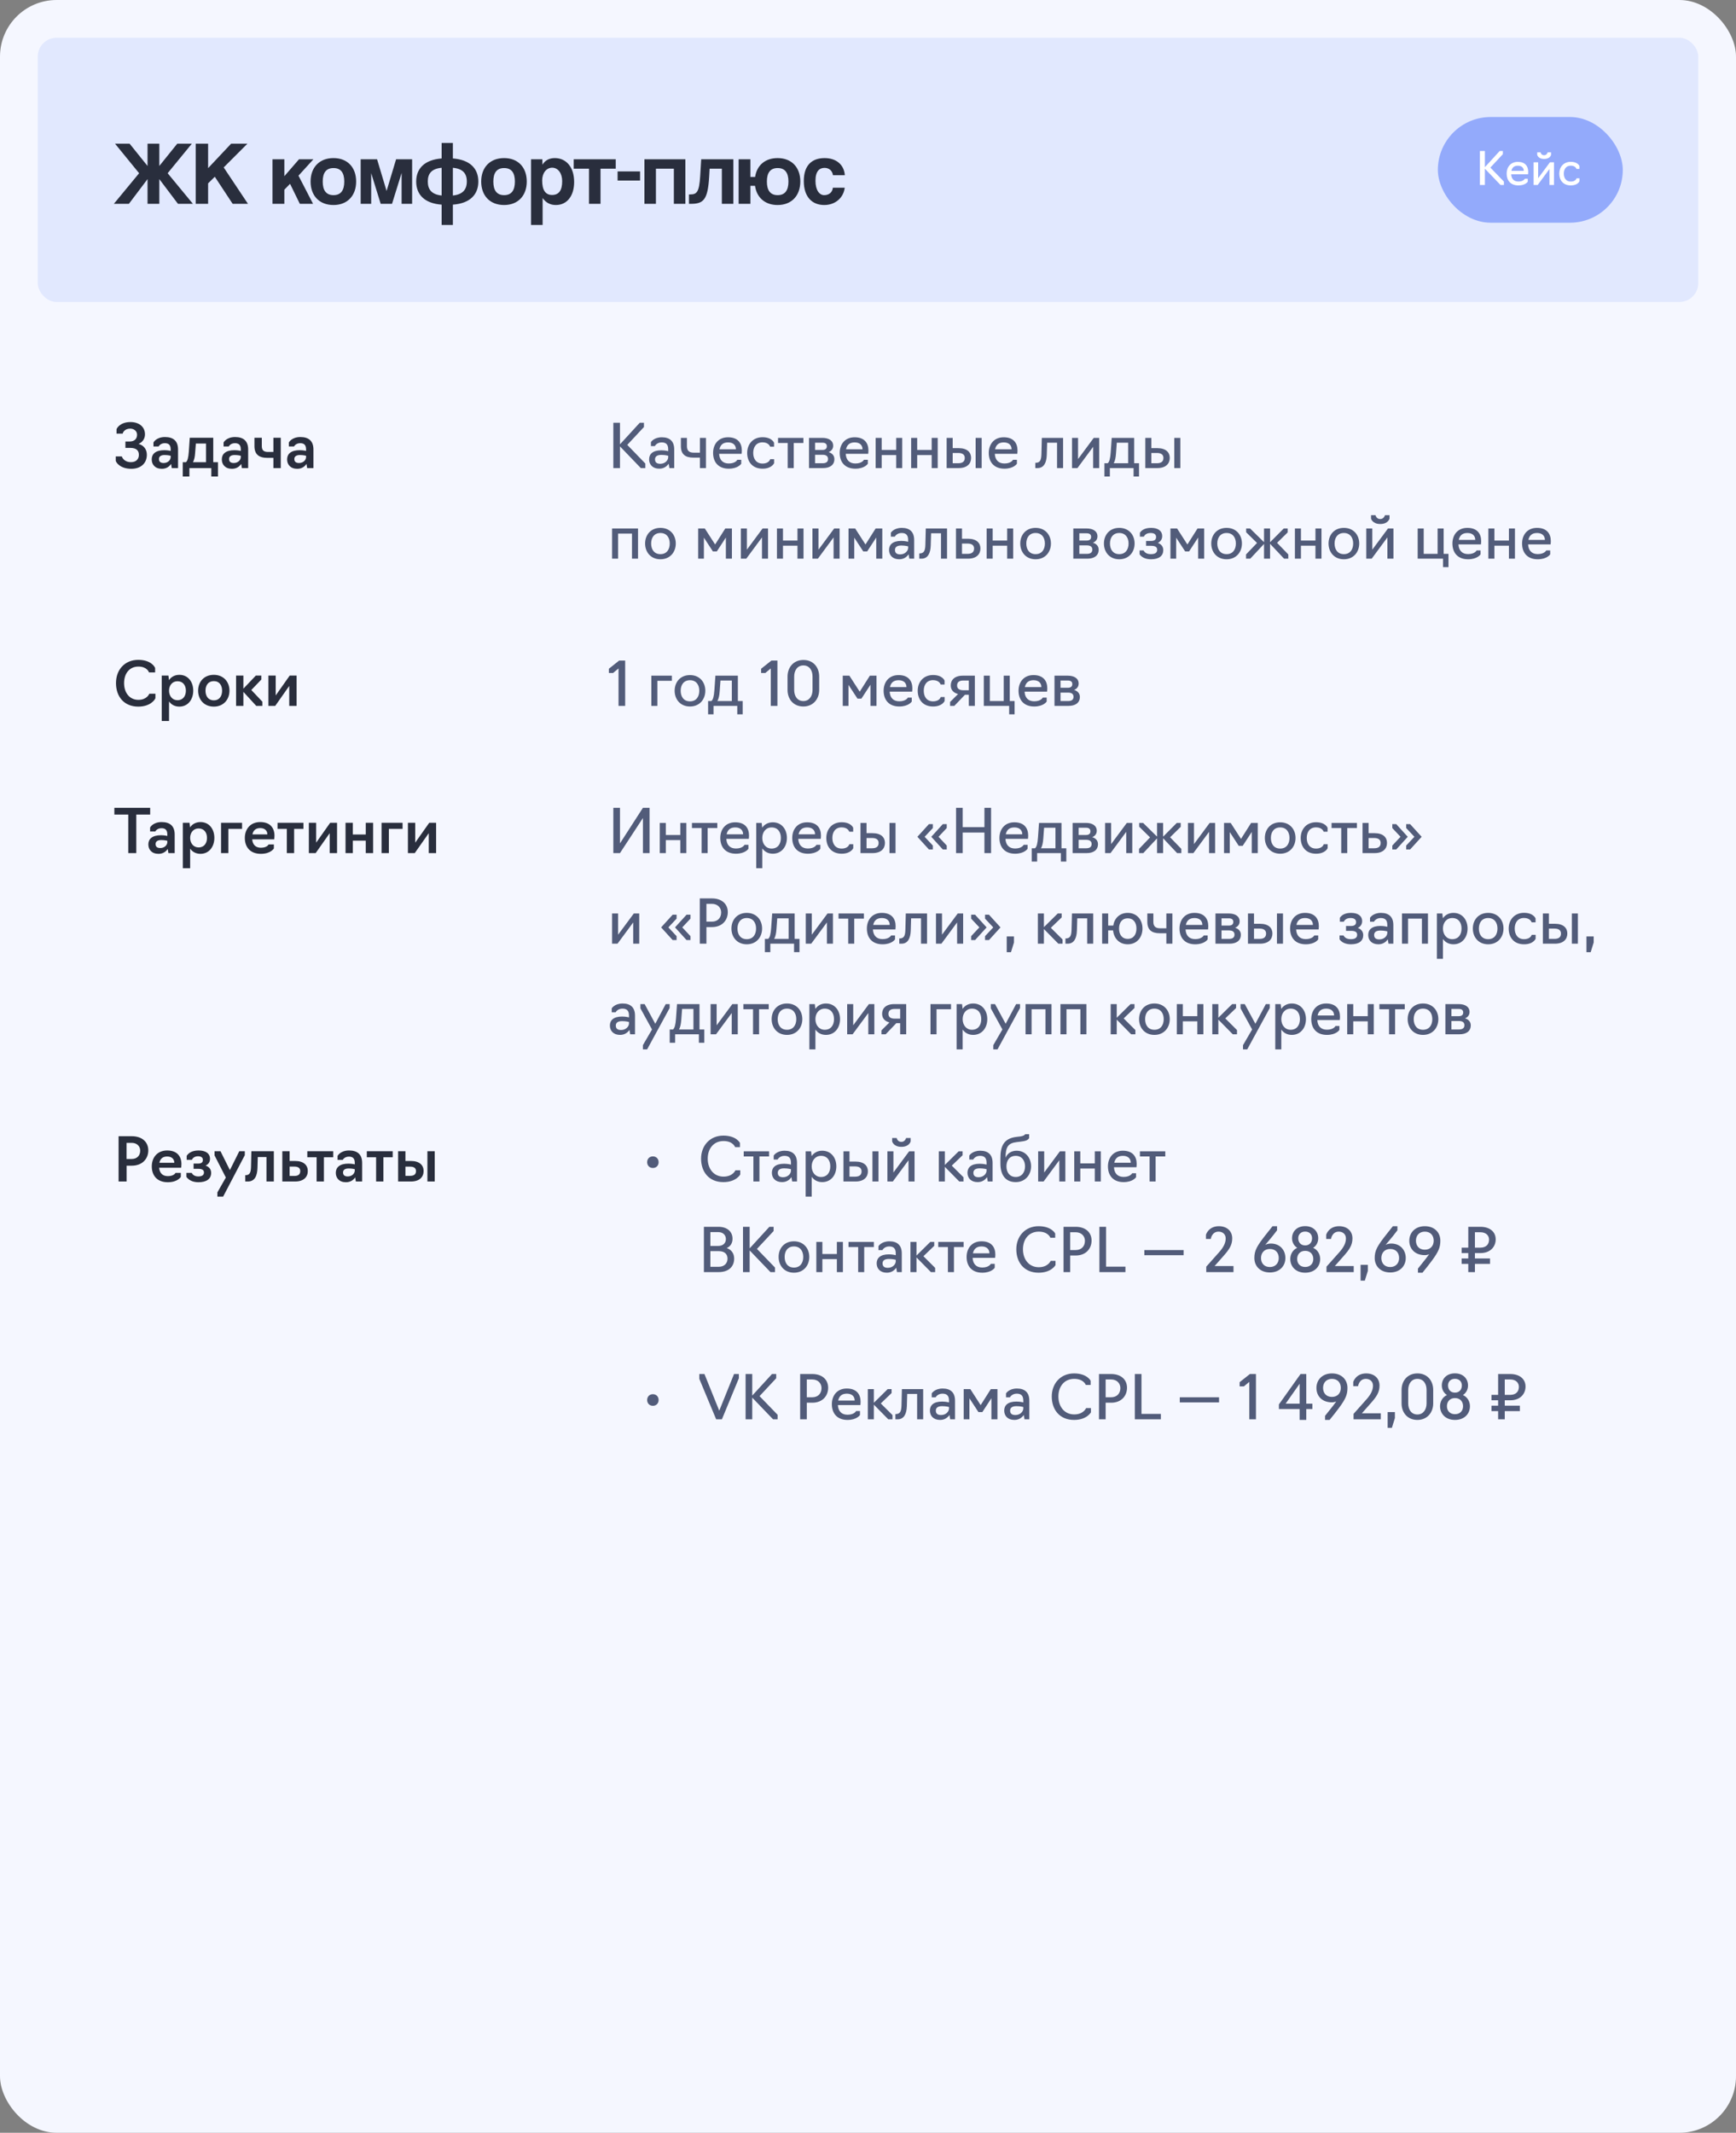<?xml version="1.0" encoding="UTF-8"?> <svg xmlns="http://www.w3.org/2000/svg" width="460" height="565" viewBox="0 0 460 565" fill="none"><rect x="0" y="0" width="460" height="565" fill="#808080" stroke="none"/><rect width="460" height="565" rx="15" fill="#F5F7FF"></rect><rect x="10" y="10" width="440" height="70" rx="5" fill="#E1E8FE"></rect><path d="M51.12 54H47.16L42.216 47.448V54H39.096V47.448L34.152 54H30.168L36.864 45.888L30.48 38.064H34.344L39.096 43.968V38.064H42.216V43.968L46.968 38.064H50.832L44.424 45.888L51.12 54ZM65.705 54H61.649L56.921 46.824L55.145 48.576V54H51.857V38.064H55.145V44.544L61.241 38.064H65.561L59.273 44.352L65.705 54ZM82.954 54H79.45L76.858 48.696L75.346 50.256V54H72.202V42.192H75.346V46.68L79.234 42.192H83.05L79.09 46.536L82.954 54ZM88.37 51.696C90.266 51.696 91.225 50.496 91.225 48.096C91.225 45.696 90.266 44.52 88.37 44.52C86.474 44.52 85.513 45.696 85.513 48.096C85.513 50.496 86.474 51.696 88.37 51.696ZM88.37 54.312C84.553 54.312 82.297 51.768 82.297 48.096C82.297 44.352 84.626 41.88 88.37 41.88C92.066 41.88 94.37 44.328 94.37 48.096C94.37 51.84 92.041 54.312 88.37 54.312ZM109.203 54H106.419V45.816L103.875 54H100.875L98.355 45.864V54H95.571V42.192H99.915L102.435 50.592L104.955 42.192H109.203V54ZM120.002 59.592H117.026V54.216C112.442 53.88 110.282 51.504 110.282 48.096C110.282 44.664 112.466 42.336 117.026 41.976V37.872H120.002V41.976C124.562 42.336 126.746 44.664 126.746 48.096C126.746 51.528 124.562 53.88 120.002 54.216V59.592ZM113.354 48.072C113.354 50.232 114.41 51.528 117.026 51.792V44.448C114.434 44.688 113.354 45.912 113.354 48.072ZM123.698 48.072C123.698 45.912 122.594 44.688 120.002 44.448V51.792C122.594 51.528 123.698 50.232 123.698 48.072ZM133.58 51.696C135.476 51.696 136.436 50.496 136.436 48.096C136.436 45.696 135.476 44.52 133.58 44.52C131.684 44.52 130.724 45.696 130.724 48.096C130.724 50.496 131.684 51.696 133.58 51.696ZM133.58 54.312C129.764 54.312 127.508 51.768 127.508 48.096C127.508 44.352 129.836 41.88 133.58 41.88C137.276 41.88 139.58 44.328 139.58 48.096C139.58 51.84 137.252 54.312 133.58 54.312ZM146.278 51.648C148.102 51.648 148.966 50.424 148.966 48C148.966 45.888 147.862 44.424 146.302 44.424C144.814 44.424 143.662 45.816 143.662 47.808C143.662 50.376 144.55 51.648 146.278 51.648ZM143.782 59.592H140.71V42.192H143.71L143.734 43.632C144.478 42.432 145.582 41.88 147.022 41.88C149.998 41.88 152.134 44.232 152.134 48.216C152.134 51.792 150.334 54.312 147.286 54.312C145.822 54.312 144.67 53.712 143.782 52.464V59.592ZM159.124 54H156.076V44.688H152.02V42.192H163.156V44.688H159.124V54ZM169.6 47.832H163.648V45.408H169.6V47.832ZM173.807 54H170.759V42.192H181.607V54H178.559V44.688H173.807V54ZM194.321 54H191.273V44.688H188.033L187.913 46.8C187.553 52.968 186.401 54 183.041 54H182.561V51.504H182.873C184.601 51.504 185.273 50.976 185.537 46.632L185.801 42.192H194.321V54ZM198.839 54H195.719V42.192H198.839V46.872H200.087C200.543 43.824 202.727 41.88 206.039 41.88C209.759 41.88 212.063 44.328 212.063 48.072C212.063 51.84 209.759 54.312 206.039 54.312C202.679 54.312 200.495 52.296 200.063 49.224H198.839V54ZM206.063 51.696C207.959 51.696 208.919 50.496 208.919 48.096C208.919 45.696 207.959 44.52 206.063 44.52C204.167 44.52 203.207 45.696 203.207 48.096C203.207 50.496 204.167 51.696 206.063 51.696ZM220.69 49.728H223.834C223.498 52.464 221.266 54.312 218.41 54.312C215.194 54.312 212.986 52.176 212.986 47.952C212.986 43.728 215.194 41.88 218.506 41.88C221.578 41.88 223.666 43.632 223.858 46.416H220.714C220.546 45.192 219.658 44.472 218.482 44.472C217.162 44.472 216.082 45.312 216.082 47.88C216.082 50.448 217.162 51.696 218.386 51.696C219.61 51.696 220.57 51 220.69 49.728Z" fill="#292E3D"></path><rect x="381" y="31" width="49" height="28" rx="14" fill="#93AAFB"></rect><path d="M393.46 44.692V49H392.14V40H393.46V44.284L397.384 40H398.224V40.84L394.912 44.392L398.5 48.1V49H397.6L393.46 44.692ZM402.335 49.12C400.283 49.12 399.227 47.824 399.227 45.988C399.227 44.272 400.271 42.88 402.191 42.88C404.123 42.88 404.939 44.008 404.939 45.52C404.939 45.892 404.891 46.168 404.891 46.168H400.427C400.487 47.344 401.123 48.088 402.335 48.088C403.703 48.088 404.039 47.356 404.039 47.356H404.819V48.136C404.819 48.136 404.219 49.12 402.335 49.12ZM400.487 45.268H403.763C403.763 44.488 403.259 43.9 402.203 43.9C401.123 43.9 400.655 44.476 400.487 45.268ZM406.372 49V43H407.572V47.212L410.692 43H411.772V49H410.572V44.776L407.452 49H406.372ZM409.156 42.112C407.572 42.112 407.32 41.032 407.32 41.032V40.36H408.22C408.22 40.36 408.352 41.128 409.156 41.128C409.888 41.128 410.092 40.36 410.092 40.36H410.992V41.032C410.992 41.032 410.74 42.112 409.156 42.112ZM416.22 49.12C414.18 49.12 413.172 47.704 413.172 45.988C413.172 44.272 414.3 42.868 416.22 42.868C418.104 42.868 418.512 43.972 418.512 43.972V44.752H417.732C417.732 44.752 417.492 43.888 416.22 43.888C414.96 43.888 414.372 44.836 414.372 45.988C414.372 47.152 414.96 48.1 416.22 48.1C417.552 48.1 417.744 47.236 417.744 47.236H418.524V48.016C418.524 48.016 418.092 49.12 416.22 49.12Z" fill="white"></path><path d="M34.8 124.192C31.776 124.192 30.736 122.448 30.672 122.064V120.912H32.288C32.32 121.104 32.848 122.432 34.704 122.432C36.08 122.432 36.8 121.616 36.8 120.496C36.8 119.376 36.16 118.656 34.512 118.656H33.232V116.96H34.368C35.664 116.96 36.32 116.208 36.32 115.168C36.32 114.208 35.536 113.552 34.496 113.552C32.944 113.552 32.528 114.672 32.512 114.88H30.88V113.728C30.96 113.392 31.888 111.808 34.576 111.808C36.816 111.808 38.416 113.04 38.416 115.072C38.416 116.208 37.776 117.152 36.704 117.6C38.08 117.952 38.912 119.024 38.912 120.48C38.912 122.672 37.376 124.192 34.8 124.192ZM42.889 124.192C41.097 124.192 40.201 123.072 40.201 121.696C40.201 120.272 41.209 119.264 43.545 119.264C44.473 119.264 45.225 119.456 45.225 119.456V119.024C45.225 117.952 44.761 117.408 43.673 117.408C42.457 117.408 42.041 118.272 42.041 118.272H40.665V117.216C40.665 117.216 41.401 115.776 43.721 115.776C45.993 115.776 47.177 116.896 47.177 119.072V124H45.513L45.337 122.896C44.937 123.504 44.185 124.192 42.889 124.192ZM43.369 122.656C44.569 122.656 45.225 121.792 45.225 121.12V120.736C45.225 120.736 44.553 120.544 43.609 120.544C42.457 120.544 42.121 121.056 42.121 121.6C42.121 122.336 42.569 122.656 43.369 122.656ZM48.427 126.24V122.448H49.259C49.691 122.128 49.915 121.216 50.027 119.712L50.283 115.968H56.507V122.448H57.755V126.24H55.995V124H50.187V126.24H48.427ZM51.131 122.448H54.587V117.504H51.899L51.707 119.968C51.643 121.024 51.467 121.84 51.131 122.448ZM61.467 124.192C59.675 124.192 58.779 123.072 58.779 121.696C58.779 120.272 59.787 119.264 62.123 119.264C63.051 119.264 63.803 119.456 63.803 119.456V119.024C63.803 117.952 63.339 117.408 62.251 117.408C61.035 117.408 60.619 118.272 60.619 118.272H59.243V117.216C59.243 117.216 59.979 115.776 62.299 115.776C64.571 115.776 65.755 116.896 65.755 119.072V124H64.091L63.915 122.896C63.515 123.504 62.763 124.192 61.467 124.192ZM61.947 122.656C63.147 122.656 63.803 121.792 63.803 121.12V120.736C63.803 120.736 63.131 120.544 62.187 120.544C61.035 120.544 60.699 121.056 60.699 121.6C60.699 122.336 61.147 122.656 61.947 122.656ZM72.445 124V121.296H70.877C68.589 121.296 67.421 120.352 67.421 118.176V115.968H69.373V118.176C69.373 119.296 69.917 119.728 70.989 119.728H72.445V115.968H74.397V124H72.445ZM78.764 124.192C76.972 124.192 76.076 123.072 76.076 121.696C76.076 120.272 77.084 119.264 79.42 119.264C80.348 119.264 81.1 119.456 81.1 119.456V119.024C81.1 117.952 80.636 117.408 79.548 117.408C78.332 117.408 77.916 118.272 77.916 118.272H76.54V117.216C76.54 117.216 77.276 115.776 79.596 115.776C81.868 115.776 83.052 116.896 83.052 119.072V124H81.388L81.212 122.896C80.812 123.504 80.06 124.192 78.764 124.192ZM79.244 122.656C80.444 122.656 81.1 121.792 81.1 121.12V120.736C81.1 120.736 80.428 120.544 79.484 120.544C78.332 120.544 77.996 121.056 77.996 121.6C77.996 122.336 78.444 122.656 79.244 122.656Z" fill="#292E3D"></path><path d="M164.28 118.256V124H162.52V112H164.28V117.712L169.512 112H170.632V113.12L166.216 117.856L171 122.8V124H169.8L164.28 118.256ZM174.703 124.16C172.911 124.16 171.999 123.056 171.999 121.68C171.999 120.32 172.927 119.296 175.231 119.296C176.239 119.296 177.055 119.52 177.055 119.52V119.024C177.055 117.824 176.559 117.2 175.327 117.2C173.999 117.2 173.519 118.176 173.519 118.176H172.479V117.136C172.479 117.136 173.231 115.84 175.375 115.84C177.519 115.84 178.655 116.944 178.655 119.056V124H177.375L177.183 122.848C176.783 123.424 176.015 124.16 174.703 124.16ZM174.959 122.864C176.271 122.864 177.055 121.904 177.055 121.152V120.736C177.055 120.736 176.303 120.512 175.231 120.512C173.935 120.512 173.567 121.088 173.567 121.68C173.567 122.496 174.047 122.864 174.959 122.864ZM185.462 124V121.232H183.718C181.59 121.232 180.422 120.336 180.422 118.208V116H182.022V118.208C182.022 119.44 182.646 119.92 183.846 119.92H185.462V116H187.062V124H185.462ZM193.098 124.16C190.362 124.16 188.954 122.432 188.954 119.984C188.954 117.696 190.346 115.84 192.906 115.84C195.482 115.84 196.57 117.344 196.57 119.36C196.57 119.856 196.506 120.224 196.506 120.224H190.554C190.634 121.792 191.482 122.784 193.098 122.784C194.922 122.784 195.37 121.808 195.37 121.808H196.41V122.848C196.41 122.848 195.61 124.16 193.098 124.16ZM190.634 119.024H195.002C195.002 117.984 194.33 117.2 192.922 117.2C191.482 117.2 190.858 117.968 190.634 119.024ZM202.049 124.16C199.329 124.16 197.985 122.272 197.985 119.984C197.985 117.696 199.489 115.824 202.049 115.824C204.561 115.824 205.105 117.296 205.105 117.296V118.336H204.065C204.065 118.336 203.745 117.184 202.049 117.184C200.369 117.184 199.585 118.448 199.585 119.984C199.585 121.536 200.369 122.8 202.049 122.8C203.825 122.8 204.081 121.648 204.081 121.648H205.121V122.688C205.121 122.688 204.545 124.16 202.049 124.16ZM208.723 124V117.36H206.163V116H212.883V117.36H210.323V124H208.723ZM214.372 124V116H217.908C219.604 116 220.772 116.72 220.772 118.096C220.772 118.88 220.324 119.472 219.572 119.776C220.548 120.064 221.092 120.736 221.092 121.616C221.092 123.232 219.86 124 218.084 124H214.372ZM215.972 119.2H217.908C218.676 119.2 219.092 118.88 219.092 118.224C219.092 117.552 218.628 117.28 217.908 117.28H215.972V119.2ZM215.972 122.72H217.972C218.852 122.72 219.412 122.4 219.412 121.6C219.412 120.848 218.9 120.48 217.972 120.48H215.972V122.72ZM226.645 124.16C223.909 124.16 222.501 122.432 222.501 119.984C222.501 117.696 223.893 115.84 226.453 115.84C229.029 115.84 230.117 117.344 230.117 119.36C230.117 119.856 230.053 120.224 230.053 120.224H224.101C224.181 121.792 225.029 122.784 226.645 122.784C228.469 122.784 228.917 121.808 228.917 121.808H229.957V122.848C229.957 122.848 229.157 124.16 226.645 124.16ZM224.181 119.024H228.549C228.549 117.984 227.877 117.2 226.469 117.2C225.029 117.2 224.405 117.968 224.181 119.024ZM232.028 124V116H233.628V119.2H237.468V116H239.068V124H237.468V120.56H233.628V124H232.028ZM241.434 124V116H243.034V119.2H246.874V116H248.474V124H246.874V120.56H243.034V124H241.434ZM250.84 124V116H252.44V118.72H254.04C256.28 118.72 257.32 119.824 257.32 121.296C257.32 122.816 256.296 124 254.024 124H250.84ZM258.52 124V116H260.12V124H258.52ZM252.44 122.72H253.912C254.968 122.72 255.64 122.32 255.64 121.312C255.64 120.432 255.016 120 253.912 120H252.44V122.72ZM266.145 124.16C263.409 124.16 262.001 122.432 262.001 119.984C262.001 117.696 263.393 115.84 265.953 115.84C268.529 115.84 269.617 117.344 269.617 119.36C269.617 119.856 269.553 120.224 269.553 120.224H263.601C263.681 121.792 264.529 122.784 266.145 122.784C267.969 122.784 268.417 121.808 268.417 121.808H269.457V122.848C269.457 122.848 268.657 124.16 266.145 124.16ZM263.681 119.024H268.049C268.049 117.984 267.377 117.2 265.969 117.2C264.529 117.2 263.905 117.968 263.681 119.024ZM274.334 124V122.608H274.51C275.518 122.544 275.902 122.016 275.95 120.336L276.062 116H281.694V124H280.094V117.28H277.47L277.374 120.512C277.31 122.512 276.638 124 274.926 124H274.334ZM284.059 124V116H285.659V121.616L289.819 116H291.259V124H289.659V118.368L285.499 124H284.059ZM292.646 126.24V122.72H293.51C293.958 122.4 294.198 121.44 294.31 119.84L294.582 116H300.534V122.72H301.814V126.24H300.374V124H294.086V126.24H292.646ZM295.11 122.72H298.934V117.28H295.926L295.718 120.112C295.638 121.232 295.462 122.096 295.11 122.72ZM303.481 124V116H305.081V118.72H306.681C308.921 118.72 309.961 119.824 309.961 121.296C309.961 122.816 308.937 124 306.665 124H303.481ZM311.161 124V116H312.761V124H311.161ZM305.081 122.72H306.553C307.609 122.72 308.281 122.32 308.281 121.312C308.281 120.432 307.657 120 306.553 120H305.081V122.72ZM162.184 148V140H169.064V148H167.464V141.36H163.784V148H162.184ZM175.002 148.16C172.442 148.16 170.938 146.272 170.938 143.984C170.938 141.696 172.442 139.84 175.002 139.84C177.546 139.84 179.066 141.696 179.066 143.984C179.066 146.272 177.546 148.16 175.002 148.16ZM175.002 146.8C176.682 146.8 177.466 145.536 177.466 143.984C177.466 142.464 176.682 141.2 175.002 141.2C173.322 141.2 172.538 142.464 172.538 143.984C172.538 145.536 173.322 146.8 175.002 146.8ZM188.901 146.08L186.517 142.432V148H184.997V140H186.757L189.493 144.24L192.181 140H193.941V148H192.341V142.4L189.941 146.08H188.901ZM196.309 148V140H197.909V145.616L202.069 140H203.509V148H201.909V142.368L197.749 148H196.309ZM205.872 148V140H207.472V143.2H211.312V140H212.911V148H211.312V144.56H207.472V148H205.872ZM215.278 148V140H216.878V145.616L221.038 140H222.478V148H220.878V142.368L216.718 148H215.278ZM228.744 146.08L226.36 142.432V148H224.84V140H226.6L229.336 144.24L232.024 140H233.784V148H232.184V142.4L229.784 146.08H228.744ZM238.281 148.16C236.489 148.16 235.577 147.056 235.577 145.68C235.577 144.32 236.505 143.296 238.809 143.296C239.817 143.296 240.633 143.52 240.633 143.52V143.024C240.633 141.824 240.137 141.2 238.905 141.2C237.577 141.2 237.097 142.176 237.097 142.176H236.057V141.136C236.057 141.136 236.809 139.84 238.953 139.84C241.097 139.84 242.233 140.944 242.233 143.056V148H240.953L240.761 146.848C240.361 147.424 239.593 148.16 238.281 148.16ZM238.537 146.864C239.849 146.864 240.633 145.904 240.633 145.152V144.736C240.633 144.736 239.881 144.512 238.809 144.512C237.513 144.512 237.145 145.088 237.145 145.68C237.145 146.496 237.625 146.864 238.537 146.864ZM243.584 148V146.608H243.76C244.768 146.544 245.152 146.016 245.2 144.336L245.312 140H250.944V148H249.344V141.28H246.72L246.624 144.512C246.56 146.512 245.888 148 244.176 148H243.584ZM253.309 148V140H254.909V142.72H256.509C258.749 142.72 259.789 143.824 259.789 145.296C259.789 146.816 258.765 148 256.493 148H253.309ZM254.909 146.72H256.381C257.437 146.72 258.109 146.32 258.109 145.312C258.109 144.432 257.485 144 256.381 144H254.909V146.72ZM261.434 148V140H263.034V143.2H266.874V140H268.474V148H266.874V144.56H263.034V148H261.434ZM274.408 148.16C271.848 148.16 270.344 146.272 270.344 143.984C270.344 141.696 271.848 139.84 274.408 139.84C276.952 139.84 278.472 141.696 278.472 143.984C278.472 146.272 276.952 148.16 274.408 148.16ZM274.408 146.8C276.088 146.8 276.872 145.536 276.872 143.984C276.872 142.464 276.088 141.2 274.408 141.2C272.728 141.2 271.944 142.464 271.944 143.984C271.944 145.536 272.728 146.8 274.408 146.8ZM284.403 148V140H287.939C289.635 140 290.803 140.72 290.803 142.096C290.803 142.88 290.355 143.472 289.603 143.776C290.579 144.064 291.123 144.736 291.123 145.616C291.123 147.232 289.891 148 288.115 148H284.403ZM286.003 143.2H287.939C288.707 143.2 289.123 142.88 289.123 142.224C289.123 141.552 288.659 141.28 287.939 141.28H286.003V143.2ZM286.003 146.72H288.003C288.883 146.72 289.443 146.4 289.443 145.6C289.443 144.848 288.931 144.48 288.003 144.48H286.003V146.72ZM296.58 148.16C294.02 148.16 292.516 146.272 292.516 143.984C292.516 141.696 294.02 139.84 296.58 139.84C299.124 139.84 300.644 141.696 300.644 143.984C300.644 146.272 299.124 148.16 296.58 148.16ZM296.58 146.8C298.26 146.8 299.044 145.536 299.044 143.984C299.044 142.464 298.26 141.2 296.58 141.2C294.9 141.2 294.116 142.464 294.116 143.984C294.116 145.536 294.9 146.8 296.58 146.8ZM304.994 148.16C303.634 148.16 302.562 147.696 301.97 146.848V145.808H303.01C303.378 146.496 304.034 146.8 304.962 146.8C306.098 146.8 306.626 146.4 306.626 145.632C306.626 144.96 306.162 144.592 305.026 144.592H303.682V143.312H304.978C305.922 143.312 306.338 142.96 306.338 142.272C306.338 141.568 305.826 141.2 304.914 141.2C304.002 141.2 303.394 141.536 303.09 142.176H302.05V141.136C302.594 140.32 303.538 139.84 305.026 139.84C306.818 139.84 307.954 140.608 307.954 142.048C307.954 142.848 307.522 143.472 306.802 143.824C307.714 144.144 308.242 144.832 308.242 145.728C308.242 147.232 307.138 148.16 304.994 148.16ZM314.041 146.08L311.657 142.432V148H310.137V140H311.897L314.633 144.24L317.321 140H319.081V148H317.481V142.4L315.081 146.08H314.041ZM325.018 148.16C322.458 148.16 320.954 146.272 320.954 143.984C320.954 141.696 322.458 139.84 325.018 139.84C327.562 139.84 329.082 141.696 329.082 143.984C329.082 146.272 327.562 148.16 325.018 148.16ZM325.018 146.8C326.698 146.8 327.482 145.536 327.482 143.984C327.482 142.464 326.698 141.2 325.018 141.2C323.338 141.2 322.554 142.464 322.554 143.984C322.554 145.536 323.338 146.8 325.018 146.8ZM330.171 148V146.88L333.083 143.84L330.203 141.008V140H331.243L334.939 143.632V140H336.539V143.648L340.171 140H341.211V141.04L338.395 143.808L341.371 146.88V148H340.251L336.539 144.064V148H334.939V144.096L331.291 148H330.171ZM343.122 148V140H344.722V143.2H348.562V140H350.161V148H348.562V144.56H344.722V148H343.122ZM356.096 148.16C353.536 148.16 352.032 146.272 352.032 143.984C352.032 141.696 353.536 139.84 356.096 139.84C358.64 139.84 360.16 141.696 360.16 143.984C360.16 146.272 358.64 148.16 356.096 148.16ZM356.096 146.8C357.776 146.8 358.56 145.536 358.56 143.984C358.56 142.464 357.776 141.2 356.096 141.2C354.416 141.2 353.632 142.464 353.632 143.984C353.632 145.536 354.416 146.8 356.096 146.8ZM362.028 148V140H363.628V145.616L367.788 140H369.228V148H367.628V142.368L363.468 148H362.028ZM365.74 138.816C363.628 138.816 363.292 137.376 363.292 137.376V136.48H364.492C364.492 136.48 364.668 137.504 365.74 137.504C366.716 137.504 366.988 136.48 366.988 136.48H368.188V137.376C368.188 137.376 367.852 138.816 365.74 138.816ZM382.373 150.24V148H375.653V140H377.253V146.72H380.933V140H382.533V146.72H383.813V150.24H382.373ZM389.004 148.16C386.268 148.16 384.86 146.432 384.86 143.984C384.86 141.696 386.252 139.84 388.812 139.84C391.388 139.84 392.476 141.344 392.476 143.36C392.476 143.856 392.412 144.224 392.412 144.224H386.46C386.54 145.792 387.388 146.784 389.004 146.784C390.828 146.784 391.276 145.808 391.276 145.808H392.316V146.848C392.316 146.848 391.516 148.16 389.004 148.16ZM386.54 143.024H390.908C390.908 141.984 390.236 141.2 388.828 141.2C387.388 141.2 386.764 141.968 386.54 143.024ZM394.387 148V140H395.987V143.2H399.827V140H401.427V148H399.827V144.56H395.987V148H394.387ZM407.457 148.16C404.721 148.16 403.313 146.432 403.313 143.984C403.313 141.696 404.705 139.84 407.265 139.84C409.841 139.84 410.929 141.344 410.929 143.36C410.929 143.856 410.865 144.224 410.865 144.224H404.913C404.993 145.792 405.841 146.784 407.457 146.784C409.281 146.784 409.729 145.808 409.729 145.808H410.769V146.848C410.769 146.848 409.969 148.16 407.457 148.16ZM404.993 143.024H409.361C409.361 141.984 408.689 141.2 407.281 141.2C405.841 141.2 405.217 141.968 404.993 143.024Z" fill="#525C7A"></path><path d="M36.64 187.192C32.832 187.192 30.736 184.488 30.736 180.968C30.736 177.4 33.072 174.808 36.64 174.808C39.984 174.808 41.024 176.648 41.104 176.984V178.136H39.472C39.44 177.944 38.864 176.584 36.672 176.584C34.32 176.584 32.88 178.392 32.88 180.968C32.88 183.496 34.304 185.4 36.672 185.4C38.816 185.4 39.504 183.976 39.552 183.784H41.184V184.936C41.072 185.352 39.856 187.192 36.64 187.192ZM42.854 191V178.968H44.63L44.774 180.184C45.35 179.32 46.31 178.776 47.526 178.776C49.846 178.776 51.206 180.648 51.206 182.968C51.206 185.304 49.814 187.192 47.526 187.192C46.31 187.192 45.382 186.664 44.79 185.816V191H42.854ZM47.03 185.496C48.518 185.496 49.254 184.36 49.254 182.968C49.254 181.592 48.518 180.472 47.03 180.472C45.654 180.472 44.79 181.576 44.79 182.968C44.79 184.36 45.654 185.496 47.03 185.496ZM56.659 187.192C54.035 187.192 52.499 185.288 52.499 182.968C52.499 180.648 54.035 178.776 56.659 178.776C59.251 178.776 60.803 180.648 60.803 182.968C60.803 185.288 59.251 187.192 56.659 187.192ZM56.659 185.528C58.163 185.528 58.851 184.376 58.851 182.968C58.851 181.592 58.163 180.44 56.659 180.44C55.155 180.44 54.451 181.592 54.451 182.968C54.451 184.376 55.155 185.528 56.659 185.528ZM62.557 187V178.968H64.493V182.44L67.79 178.968H69.246V180.024L66.59 182.792L69.517 185.88V187H67.901L64.493 183.288V187H62.557ZM71.12 187V178.968H73.056V184.232L76.768 178.968H78.592V187H76.64V181.72L72.928 187H71.12Z" fill="#292E3D"></path><path d="M163.896 187V177.08L162.456 178.28H161.336V177.16L164.056 175H165.656V187H163.896ZM172.59 187V179H178.03V180.36H174.19V187H172.59ZM182.83 187.16C180.27 187.16 178.766 185.272 178.766 182.984C178.766 180.696 180.27 178.84 182.83 178.84C185.374 178.84 186.894 180.696 186.894 182.984C186.894 185.272 185.374 187.16 182.83 187.16ZM182.83 185.8C184.51 185.8 185.294 184.536 185.294 182.984C185.294 181.464 184.51 180.2 182.83 180.2C181.15 180.2 180.366 181.464 180.366 182.984C180.366 184.536 181.15 185.8 182.83 185.8ZM187.63 189.24V185.72H188.494C188.942 185.4 189.182 184.44 189.294 182.84L189.566 179H195.518V185.72H196.798V189.24H195.358V187H189.07V189.24H187.63ZM190.094 185.72H193.918V180.28H190.91L190.702 183.112C190.622 184.232 190.446 185.096 190.094 185.72ZM204.24 187V177.08L202.8 178.28H201.68V177.16L204.4 175H206V187H204.24ZM212.872 187.16C210.216 187.16 208.68 185.192 208.68 182.776V179.224C208.68 176.792 210.264 174.84 212.872 174.84C215.528 174.824 217.064 176.792 217.064 179.224V182.776C217.064 185.192 215.48 187.16 212.872 187.16ZM212.872 185.72C214.44 185.72 215.304 184.392 215.304 182.776V179.224C215.304 177.592 214.488 176.28 212.872 176.28C211.304 176.28 210.44 177.592 210.44 179.224V182.776C210.44 184.392 211.256 185.72 212.872 185.72ZM227.213 185.08L224.829 181.432V187H223.309V179H225.069L227.805 183.24L230.493 179H232.253V187H230.653V181.4L228.253 185.08H227.213ZM238.286 187.16C235.549 187.16 234.142 185.432 234.142 182.984C234.142 180.696 235.534 178.84 238.094 178.84C240.67 178.84 241.758 180.344 241.758 182.36C241.758 182.856 241.694 183.224 241.694 183.224H235.742C235.822 184.792 236.67 185.784 238.286 185.784C240.11 185.784 240.558 184.808 240.558 184.808H241.598V185.848C241.598 185.848 240.798 187.16 238.286 187.16ZM235.822 182.024H240.19C240.19 180.984 239.518 180.2 238.11 180.2C236.67 180.2 236.046 180.968 235.822 182.024ZM247.236 187.16C244.516 187.16 243.172 185.272 243.172 182.984C243.172 180.696 244.676 178.824 247.236 178.824C249.748 178.824 250.292 180.296 250.292 180.296V181.336H249.252C249.252 181.336 248.932 180.184 247.236 180.184C245.556 180.184 244.772 181.448 244.772 182.984C244.772 184.536 245.556 185.8 247.236 185.8C249.012 185.8 249.268 184.648 249.268 184.648H250.308V185.688C250.308 185.688 249.732 187.16 247.236 187.16ZM256.711 184.056H255.687L252.871 187H251.751V185.96L253.863 183.864C252.663 183.544 251.927 182.792 251.927 181.576C251.927 180.152 252.919 179 255.127 179H258.311V187H256.711V184.056ZM255.239 182.856H256.711V180.28H255.239C254.247 180.28 253.607 180.664 253.607 181.592C253.607 182.44 254.199 182.856 255.239 182.856ZM267.404 189.24V187H260.684V179H262.284V185.72H265.964V179H267.564V185.72H268.844V189.24H267.404ZM274.036 187.16C271.299 187.16 269.892 185.432 269.892 182.984C269.892 180.696 271.284 178.84 273.844 178.84C276.42 178.84 277.508 180.344 277.508 182.36C277.508 182.856 277.444 183.224 277.444 183.224H271.492C271.572 184.792 272.42 185.784 274.036 185.784C275.86 185.784 276.308 184.808 276.308 184.808H277.348V185.848C277.348 185.848 276.548 187.16 274.036 187.16ZM271.572 182.024H275.94C275.94 180.984 275.268 180.2 273.86 180.2C272.42 180.2 271.796 180.968 271.572 182.024ZM279.418 187V179H282.954C284.65 179 285.818 179.72 285.818 181.096C285.818 181.88 285.37 182.472 284.618 182.776C285.594 183.064 286.138 183.736 286.138 184.616C286.138 186.232 284.906 187 283.13 187H279.418ZM281.018 182.2H282.954C283.722 182.2 284.138 181.88 284.138 181.224C284.138 180.552 283.674 180.28 282.954 180.28H281.018V182.2ZM281.018 185.72H283.018C283.898 185.72 284.458 185.4 284.458 184.6C284.458 183.848 283.946 183.48 283.018 183.48H281.018V185.72Z" fill="#525C7A"></path><path d="M33.984 226V215.792H30.304V214H39.792V215.792H36.112V226H33.984ZM41.998 226.192C40.206 226.192 39.31 225.072 39.31 223.696C39.31 222.272 40.318 221.264 42.654 221.264C43.582 221.264 44.334 221.456 44.334 221.456V221.024C44.334 219.952 43.87 219.408 42.782 219.408C41.566 219.408 41.15 220.272 41.15 220.272H39.774V219.216C39.774 219.216 40.51 217.776 42.83 217.776C45.102 217.776 46.286 218.896 46.286 221.072V226H44.622L44.446 224.896C44.046 225.504 43.294 226.192 41.998 226.192ZM42.478 224.656C43.678 224.656 44.334 223.792 44.334 223.12V222.736C44.334 222.736 43.662 222.544 42.718 222.544C41.566 222.544 41.23 223.056 41.23 223.6C41.23 224.336 41.678 224.656 42.478 224.656ZM48.448 230V217.968H50.224L50.368 219.184C50.944 218.32 51.904 217.776 53.12 217.776C55.44 217.776 56.8 219.648 56.8 221.968C56.8 224.304 55.408 226.192 53.12 226.192C51.904 226.192 50.976 225.664 50.384 224.816V230H48.448ZM52.624 224.496C54.112 224.496 54.848 223.36 54.848 221.968C54.848 220.592 54.112 219.472 52.624 219.472C51.248 219.472 50.384 220.576 50.384 221.968C50.384 223.36 51.248 224.496 52.624 224.496ZM58.573 226V217.968H64.141V219.584H60.509V226H58.573ZM69.114 226.192C66.298 226.192 64.874 224.416 64.874 221.984C64.874 219.664 66.33 217.776 68.954 217.776C71.594 217.776 72.73 219.344 72.73 221.408C72.73 221.936 72.65 222.352 72.65 222.352H66.826C66.938 223.712 67.69 224.576 69.13 224.576C70.794 224.576 71.162 223.712 71.162 223.712H72.57V224.768C72.57 224.768 71.77 226.192 69.114 226.192ZM66.89 221.04H70.842C70.842 220.112 70.234 219.376 68.954 219.376C67.674 219.376 67.098 220.064 66.89 221.04ZM76.003 226V219.584H73.539V217.968H80.403V219.584H77.939V226H76.003ZM81.839 226V217.968H83.775V223.232L87.487 217.968H89.311V226H87.359V220.72L83.647 226H81.839ZM91.558 226V217.968H93.493V221.072H96.918V217.968H98.87V226H96.918V222.704H93.493V226H91.558ZM101.104 226V217.968H106.672V219.584H103.04V226H101.104ZM108.089 226V217.968H110.025V223.232L113.737 217.968H115.561V226H113.609V220.72L109.897 226H108.089Z" fill="#292E3D"></path><path d="M162.52 226V214H164.28V223.424L170.36 214H172.12V226H170.36V216.704L164.28 226H162.52ZM174.825 226V218H176.425V221.2H180.265V218H181.865V226H180.265V222.56H176.425V226H174.825ZM185.911 226V219.36H183.351V218H190.071V219.36H187.511V226H185.911ZM195.004 226.16C192.268 226.16 190.86 224.432 190.86 221.984C190.86 219.696 192.252 217.84 194.812 217.84C197.388 217.84 198.476 219.344 198.476 221.36C198.476 221.856 198.412 222.224 198.412 222.224H192.46C192.54 223.792 193.388 224.784 195.004 224.784C196.828 224.784 197.276 223.808 197.276 223.808H198.316V224.848C198.316 224.848 197.516 226.16 195.004 226.16ZM192.54 221.024H196.908C196.908 219.984 196.236 219.2 194.828 219.2C193.388 219.2 192.764 219.968 192.54 221.024ZM200.387 230V218H201.827L201.971 219.264C202.579 218.384 203.539 217.84 204.771 217.84C207.123 217.84 208.515 219.696 208.515 221.984C208.515 224.272 207.123 226.16 204.771 226.16C203.539 226.16 202.595 225.616 201.987 224.752V230H200.387ZM204.451 224.8C206.131 224.8 206.915 223.536 206.915 221.984C206.915 220.448 206.131 219.2 204.451 219.2C202.931 219.2 201.987 220.448 201.987 221.984C201.987 223.536 202.931 224.8 204.451 224.8ZM214.067 226.16C211.331 226.16 209.923 224.432 209.923 221.984C209.923 219.696 211.315 217.84 213.875 217.84C216.451 217.84 217.539 219.344 217.539 221.36C217.539 221.856 217.475 222.224 217.475 222.224H211.523C211.603 223.792 212.451 224.784 214.067 224.784C215.891 224.784 216.339 223.808 216.339 223.808H217.379V224.848C217.379 224.848 216.579 226.16 214.067 226.16ZM211.603 221.024H215.971C215.971 219.984 215.299 219.2 213.891 219.2C212.451 219.2 211.827 219.968 211.603 221.024ZM223.018 226.16C220.298 226.16 218.954 224.272 218.954 221.984C218.954 219.696 220.458 217.824 223.018 217.824C225.53 217.824 226.074 219.296 226.074 219.296V220.336H225.034C225.034 220.336 224.714 219.184 223.018 219.184C221.338 219.184 220.554 220.448 220.554 221.984C220.554 223.536 221.338 224.8 223.018 224.8C224.794 224.8 225.05 223.648 225.05 223.648H226.09V224.688C226.09 224.688 225.514 226.16 223.018 226.16ZM228.012 226V218H229.612V220.72H231.212C233.452 220.72 234.492 221.824 234.492 223.296C234.492 224.816 233.468 226 231.196 226H228.012ZM235.692 226V218H237.292V226H235.692ZM229.612 224.72H231.084C232.14 224.72 232.812 224.32 232.812 223.312C232.812 222.432 232.188 222 231.084 222H229.612V224.72ZM247.187 225.04H246.147L243.091 221.68L246.147 218.32H247.187V219.36L245.011 221.68L247.187 224V225.04ZM250.867 225.04H249.827L246.771 221.68L249.827 218.32H250.867V219.36L248.691 221.68L250.867 224V225.04ZM253.333 226V214H255.093V219.12H260.852V214H262.613V226H260.852V220.56H255.093V226H253.333ZM268.973 226.16C266.237 226.16 264.829 224.432 264.829 221.984C264.829 219.696 266.221 217.84 268.781 217.84C271.357 217.84 272.445 219.344 272.445 221.36C272.445 221.856 272.381 222.224 272.381 222.224H266.429C266.509 223.792 267.357 224.784 268.973 224.784C270.797 224.784 271.245 223.808 271.245 223.808H272.285V224.848C272.285 224.848 271.485 226.16 268.973 226.16ZM266.509 221.024H270.877C270.877 219.984 270.205 219.2 268.797 219.2C267.357 219.2 266.733 219.968 266.509 221.024ZM273.38 228.24V224.72H274.244C274.692 224.4 274.932 223.44 275.044 221.84L275.316 218H281.268V224.72H282.548V228.24H281.108V226H274.82V228.24H273.38ZM275.844 224.72H279.668V219.28H276.66L276.452 222.112C276.372 223.232 276.196 224.096 275.844 224.72ZM284.215 226V218H287.751C289.447 218 290.615 218.72 290.615 220.096C290.615 220.88 290.167 221.472 289.415 221.776C290.391 222.064 290.935 222.736 290.935 223.616C290.935 225.232 289.703 226 287.927 226H284.215ZM285.815 221.2H287.751C288.519 221.2 288.935 220.88 288.935 220.224C288.935 219.552 288.471 219.28 287.751 219.28H285.815V221.2ZM285.815 224.72H287.815C288.695 224.72 289.255 224.4 289.255 223.6C289.255 222.848 288.743 222.48 287.815 222.48H285.815V224.72ZM292.825 226V218H294.425V223.616L298.585 218H300.025V226H298.425V220.368L294.265 226H292.825ZM301.827 226V224.88L304.739 221.84L301.859 219.008V218H302.899L306.595 221.632V218H308.195V221.648L311.827 218H312.867V219.04L310.051 221.808L313.027 224.88V226H311.907L308.195 222.064V226H306.595V222.096L302.947 226H301.827ZM314.778 226V218H316.378V223.616L320.538 218H321.978V226H320.378V220.368L316.218 226H314.778ZM328.244 224.08L325.86 220.432V226H324.34V218H326.1L328.836 222.24L331.524 218H333.284V226H331.684V220.4L329.284 224.08H328.244ZM339.221 226.16C336.661 226.16 335.157 224.272 335.157 221.984C335.157 219.696 336.661 217.84 339.221 217.84C341.765 217.84 343.285 219.696 343.285 221.984C343.285 224.272 341.765 226.16 339.221 226.16ZM339.221 224.8C340.901 224.8 341.685 223.536 341.685 221.984C341.685 220.464 340.901 219.2 339.221 219.2C337.541 219.2 336.757 220.464 336.757 221.984C336.757 223.536 337.541 224.8 339.221 224.8ZM348.721 226.16C346.001 226.16 344.657 224.272 344.657 221.984C344.657 219.696 346.161 217.824 348.721 217.824C351.233 217.824 351.777 219.296 351.777 219.296V220.336H350.737C350.737 220.336 350.417 219.184 348.721 219.184C347.041 219.184 346.257 220.448 346.257 221.984C346.257 223.536 347.041 224.8 348.721 224.8C350.497 224.8 350.753 223.648 350.753 223.648H351.793V224.688C351.793 224.688 351.217 226.16 348.721 226.16ZM355.395 226V219.36H352.835V218H359.555V219.36H356.995V226H355.395ZM361.043 226V218H362.643V220.72H364.243C366.483 220.72 367.523 221.824 367.523 223.296C367.523 224.816 366.499 226 364.227 226H361.043ZM362.643 224.72H364.115C365.171 224.72 365.843 224.32 365.843 223.312C365.843 222.432 365.219 222 364.115 222H362.643V224.72ZM369.968 225.04H368.928V224L371.104 221.68L368.928 219.36V218.32H369.968L373.024 221.68L369.968 225.04ZM373.648 225.04H372.608V224L374.784 221.68L372.608 219.36V218.32H373.648L376.704 221.68L373.648 225.04ZM162.184 250V242H163.784V247.616L167.944 242H169.384V250H167.784V244.368L163.624 250H162.184ZM179.281 249.04H178.241L175.185 245.68L178.241 242.32H179.281V243.36L177.105 245.68L179.281 248V249.04ZM182.961 249.04H181.921L178.865 245.68L181.921 242.32H182.961V243.36L180.785 245.68L182.961 248V249.04ZM185.426 250V238H188.642C191.218 238 192.85 239.44 192.85 241.648C192.85 243.696 191.442 245.6 188.642 245.6H187.186V250H185.426ZM187.186 244.16H188.626C190.146 244.16 191.09 243.184 191.09 241.712C191.09 240.512 190.21 239.44 188.626 239.44H187.186V244.16ZM197.877 250.16C195.317 250.16 193.813 248.272 193.813 245.984C193.813 243.696 195.317 241.84 197.877 241.84C200.421 241.84 201.941 243.696 201.941 245.984C201.941 248.272 200.421 250.16 197.877 250.16ZM197.877 248.8C199.557 248.8 200.341 247.536 200.341 245.984C200.341 244.464 199.557 243.2 197.877 243.2C196.197 243.2 195.413 244.464 195.413 245.984C195.413 247.536 196.197 248.8 197.877 248.8ZM202.677 252.24V248.72H203.541C203.989 248.4 204.229 247.44 204.341 245.84L204.613 242H210.565V248.72H211.845V252.24H210.405V250H204.117V252.24H202.677ZM205.141 248.72H208.965V243.28H205.957L205.749 246.112C205.669 247.232 205.493 248.096 205.141 248.72ZM213.512 250V242H215.112V247.616L219.272 242H220.712V250H219.112V244.368L214.952 250H213.512ZM224.755 250V243.36H222.195V242H228.915V243.36H226.355V250H224.755ZM233.848 250.16C231.112 250.16 229.704 248.432 229.704 245.984C229.704 243.696 231.096 241.84 233.656 241.84C236.232 241.84 237.32 243.344 237.32 245.36C237.32 245.856 237.256 246.224 237.256 246.224H231.304C231.384 247.792 232.232 248.784 233.848 248.784C235.672 248.784 236.12 247.808 236.12 247.808H237.16V248.848C237.16 248.848 236.36 250.16 233.848 250.16ZM231.384 245.024H235.752C235.752 243.984 235.08 243.2 233.672 243.2C232.232 243.2 231.608 243.968 231.384 245.024ZM238.287 250V248.608H238.463C239.471 248.544 239.855 248.016 239.903 246.336L240.015 242H245.647V250H244.047V243.28H241.423L241.327 246.512C241.263 248.512 240.591 250 238.879 250H238.287ZM248.012 250V242H249.612V247.616L253.772 242H255.212V250H253.612V244.368L249.452 250H248.012ZM258.375 249.04H257.335V248L259.511 245.68L257.335 243.36V242.32H258.375L261.431 245.68L258.375 249.04ZM262.055 249.04H261.015V248L263.191 245.68L261.015 243.36V242.32H262.055L265.111 245.68L262.055 249.04ZM266.76 252.256V248.08H268.68V249.68L267.88 252.256H266.76ZM275.012 250V242H276.612V245.616L280.276 242H281.316V243.04L278.452 245.792L281.556 248.88V250H280.436L276.612 246.112V250H275.012ZM282.318 250V248.608H282.494C283.502 248.544 283.886 248.016 283.934 246.336L284.046 242H289.678V250H288.078V243.28H285.454L285.358 246.512C285.294 248.512 284.622 250 282.91 250H282.318ZM298.827 250.16C296.539 250.16 295.147 248.544 294.939 246.48H293.643V250H292.043V242H293.643V245.2H294.987C295.275 243.296 296.651 241.84 298.827 241.84C301.275 241.84 302.731 243.696 302.731 245.984C302.731 248.272 301.275 250.16 298.827 250.16ZM298.827 248.72C300.411 248.72 301.131 247.488 301.131 245.984C301.131 244.496 300.411 243.28 298.827 243.28C297.243 243.28 296.523 244.496 296.523 245.984C296.523 247.488 297.243 248.72 298.827 248.72ZM309.055 250V247.232H307.311C305.183 247.232 304.015 246.336 304.015 244.208V242H305.615V244.208C305.615 245.44 306.239 245.92 307.439 245.92H309.055V242H310.655V250H309.055ZM316.692 250.16C313.956 250.16 312.548 248.432 312.548 245.984C312.548 243.696 313.94 241.84 316.5 241.84C319.076 241.84 320.164 243.344 320.164 245.36C320.164 245.856 320.1 246.224 320.1 246.224H314.148C314.228 247.792 315.076 248.784 316.692 248.784C318.516 248.784 318.964 247.808 318.964 247.808H320.004V248.848C320.004 248.848 319.204 250.16 316.692 250.16ZM314.228 245.024H318.596C318.596 243.984 317.924 243.2 316.516 243.2C315.076 243.2 314.452 243.968 314.228 245.024ZM322.075 250V242H325.611C327.307 242 328.475 242.72 328.475 244.096C328.475 244.88 328.027 245.472 327.275 245.776C328.251 246.064 328.795 246.736 328.795 247.616C328.795 249.232 327.563 250 325.787 250H322.075ZM323.675 245.2H325.611C326.379 245.2 326.795 244.88 326.795 244.224C326.795 243.552 326.331 243.28 325.611 243.28H323.675V245.2ZM323.675 248.72H325.675C326.555 248.72 327.115 248.4 327.115 247.6C327.115 246.848 326.603 246.48 325.675 246.48H323.675V248.72ZM330.684 250V242H332.284V244.72H333.884C336.124 244.72 337.164 245.824 337.164 247.296C337.164 248.816 336.14 250 333.868 250H330.684ZM338.364 250V242H339.964V250H338.364ZM332.284 248.72H333.756C334.812 248.72 335.484 248.32 335.484 247.312C335.484 246.432 334.86 246 333.756 246H332.284V248.72ZM345.989 250.16C343.253 250.16 341.845 248.432 341.845 245.984C341.845 243.696 343.237 241.84 345.797 241.84C348.373 241.84 349.461 243.344 349.461 245.36C349.461 245.856 349.397 246.224 349.397 246.224H343.445C343.525 247.792 344.373 248.784 345.989 248.784C347.813 248.784 348.261 247.808 348.261 247.808H349.301V248.848C349.301 248.848 348.501 250.16 345.989 250.16ZM343.525 245.024H347.893C347.893 243.984 347.221 243.2 345.813 243.2C344.373 243.2 343.749 243.968 343.525 245.024ZM357.978 250.16C356.618 250.16 355.546 249.696 354.954 248.848V247.808H355.994C356.362 248.496 357.018 248.8 357.946 248.8C359.082 248.8 359.61 248.4 359.61 247.632C359.61 246.96 359.146 246.592 358.01 246.592H356.666V245.312H357.962C358.906 245.312 359.322 244.96 359.322 244.272C359.322 243.568 358.81 243.2 357.898 243.2C356.986 243.2 356.378 243.536 356.074 244.176H355.034V243.136C355.578 242.32 356.522 241.84 358.01 241.84C359.802 241.84 360.938 242.608 360.938 244.048C360.938 244.848 360.506 245.472 359.786 245.824C360.698 246.144 361.226 246.832 361.226 247.728C361.226 249.232 360.122 250.16 357.978 250.16ZM365.25 250.16C363.458 250.16 362.546 249.056 362.546 247.68C362.546 246.32 363.474 245.296 365.778 245.296C366.786 245.296 367.602 245.52 367.602 245.52V245.024C367.602 243.824 367.106 243.2 365.874 243.2C364.546 243.2 364.066 244.176 364.066 244.176H363.026V243.136C363.026 243.136 363.778 241.84 365.922 241.84C368.066 241.84 369.202 242.944 369.202 245.056V250H367.922L367.73 248.848C367.33 249.424 366.562 250.16 365.25 250.16ZM365.506 248.864C366.818 248.864 367.602 247.904 367.602 247.152V246.736C367.602 246.736 366.85 246.512 365.778 246.512C364.482 246.512 364.114 247.088 364.114 247.68C364.114 248.496 364.594 248.864 365.506 248.864ZM371.497 250V242H378.377V250H376.777V243.36H373.097V250H371.497ZM380.747 254V242H382.187L382.331 243.264C382.939 242.384 383.899 241.84 385.131 241.84C387.483 241.84 388.875 243.696 388.875 245.984C388.875 248.272 387.483 250.16 385.131 250.16C383.899 250.16 382.955 249.616 382.347 248.752V254H380.747ZM384.811 248.8C386.491 248.8 387.275 247.536 387.275 245.984C387.275 244.448 386.491 243.2 384.811 243.2C383.291 243.2 382.347 244.448 382.347 245.984C382.347 247.536 383.291 248.8 384.811 248.8ZM394.33 250.16C391.77 250.16 390.266 248.272 390.266 245.984C390.266 243.696 391.77 241.84 394.33 241.84C396.874 241.84 398.394 243.696 398.394 245.984C398.394 248.272 396.874 250.16 394.33 250.16ZM394.33 248.8C396.01 248.8 396.794 247.536 396.794 245.984C396.794 244.464 396.01 243.2 394.33 243.2C392.65 243.2 391.866 244.464 391.866 245.984C391.866 247.536 392.65 248.8 394.33 248.8ZM403.83 250.16C401.11 250.16 399.766 248.272 399.766 245.984C399.766 243.696 401.27 241.824 403.83 241.824C406.342 241.824 406.886 243.296 406.886 243.296V244.336H405.846C405.846 244.336 405.526 243.184 403.83 243.184C402.15 243.184 401.366 244.448 401.366 245.984C401.366 247.536 402.15 248.8 403.83 248.8C405.606 248.8 405.862 247.648 405.862 247.648H406.902V248.688C406.902 248.688 406.326 250.16 403.83 250.16ZM408.825 250V242H410.425V244.72H412.025C414.265 244.72 415.305 245.824 415.305 247.296C415.305 248.816 414.281 250 412.009 250H408.825ZM416.505 250V242H418.105V250H416.505ZM410.425 248.72H411.897C412.953 248.72 413.625 248.32 413.625 247.312C413.625 246.432 413.001 246 411.897 246H410.425V248.72ZM420.369 252.256V248.08H422.289V249.68L421.489 252.256H420.369ZM164.312 274.16C162.52 274.16 161.608 273.056 161.608 271.68C161.608 270.32 162.536 269.296 164.84 269.296C165.848 269.296 166.664 269.52 166.664 269.52V269.024C166.664 267.824 166.168 267.2 164.936 267.2C163.608 267.2 163.128 268.176 163.128 268.176H162.088V267.136C162.088 267.136 162.84 265.84 164.984 265.84C167.128 265.84 168.264 266.944 168.264 269.056V274H166.984L166.792 272.848C166.392 273.424 165.624 274.16 164.312 274.16ZM164.568 272.864C165.88 272.864 166.664 271.904 166.664 271.152V270.736C166.664 270.736 165.912 270.512 164.84 270.512C163.544 270.512 163.176 271.088 163.176 271.68C163.176 272.496 163.656 272.864 164.568 272.864ZM171.473 278H170.353V276.88L172.769 272.72L169.697 267.12V266H170.817L173.633 271.216L176.401 266H177.441V267.04L171.473 278ZM177.458 276.24V272.72H178.322C178.77 272.4 179.01 271.44 179.122 269.84L179.394 266H185.346V272.72H186.626V276.24H185.186V274H178.898V276.24H177.458ZM179.922 272.72H183.746V267.28H180.738L180.53 270.112C180.45 271.232 180.274 272.096 179.922 272.72ZM188.293 274V266H189.893V271.616L194.053 266H195.493V274H193.893V268.368L189.733 274H188.293ZM199.536 274V267.36H196.976V266H203.696V267.36H201.136V274H199.536ZM208.533 274.16C205.973 274.16 204.469 272.272 204.469 269.984C204.469 267.696 205.973 265.84 208.533 265.84C211.077 265.84 212.597 267.696 212.597 269.984C212.597 272.272 211.077 274.16 208.533 274.16ZM208.533 272.8C210.213 272.8 210.997 271.536 210.997 269.984C210.997 268.464 210.213 267.2 208.533 267.2C206.853 267.2 206.069 268.464 206.069 269.984C206.069 271.536 206.853 272.8 208.533 272.8ZM214.465 278V266H215.905L216.049 267.264C216.657 266.384 217.617 265.84 218.849 265.84C221.201 265.84 222.593 267.696 222.593 269.984C222.593 272.272 221.201 274.16 218.849 274.16C217.617 274.16 216.673 273.616 216.065 272.752V278H214.465ZM218.529 272.8C220.209 272.8 220.993 271.536 220.993 269.984C220.993 268.448 220.209 267.2 218.529 267.2C217.009 267.2 216.065 268.448 216.065 269.984C216.065 271.536 217.009 272.8 218.529 272.8ZM224.481 274V266H226.081V271.616L230.241 266H231.681V274H230.081V268.368L225.921 274H224.481ZM238.523 271.056H237.499L234.683 274H233.563V272.96L235.675 270.864C234.475 270.544 233.739 269.792 233.739 268.576C233.739 267.152 234.731 266 236.939 266H240.123V274H238.523V271.056ZM237.051 269.856H238.523V267.28H237.051C236.059 267.28 235.419 267.664 235.419 268.592C235.419 269.44 236.011 269.856 237.051 269.856ZM246.559 274V266H251.999V267.36H248.159V274H246.559ZM253.481 278V266H254.921L255.065 267.264C255.673 266.384 256.633 265.84 257.865 265.84C260.217 265.84 261.609 267.696 261.609 269.984C261.609 272.272 260.217 274.16 257.865 274.16C256.633 274.16 255.689 273.616 255.081 272.752V278H253.481ZM257.545 272.8C259.225 272.8 260.009 271.536 260.009 269.984C260.009 268.448 259.225 267.2 257.545 267.2C256.025 267.2 255.081 268.448 255.081 269.984C255.081 271.536 256.025 272.8 257.545 272.8ZM264.317 278H263.197V276.88L265.613 272.72L262.541 267.12V266H263.661L266.477 271.216L269.245 266H270.285V267.04L264.317 278ZM271.747 274V266H278.627V274H277.027V267.36H273.347V274H271.747ZM280.997 274V266H287.877V274H286.277V267.36H282.597V274H280.997ZM294.309 274V266H295.909V269.616L299.573 266H300.613V267.04L297.749 269.792L300.853 272.88V274H299.733L295.909 270.112V274H294.309ZM305.893 274.16C303.333 274.16 301.829 272.272 301.829 269.984C301.829 267.696 303.333 265.84 305.893 265.84C308.437 265.84 309.957 267.696 309.957 269.984C309.957 272.272 308.437 274.16 305.893 274.16ZM305.893 272.8C307.573 272.8 308.357 271.536 308.357 269.984C308.357 268.464 307.573 267.2 305.893 267.2C304.213 267.2 303.429 268.464 303.429 269.984C303.429 271.536 304.213 272.8 305.893 272.8ZM311.825 274V266H313.425V269.2H317.265V266H318.865V274H317.265V270.56H313.425V274H311.825ZM321.231 274V266H322.831V269.616L326.495 266H327.535V267.04L324.671 269.792L327.775 272.88V274H326.655L322.831 270.112V274H321.231ZM330.489 278H329.369V276.88L331.785 272.72L328.713 267.12V266H329.833L332.649 271.216L335.417 266H336.457V267.04L330.489 278ZM337.918 278V266H339.358L339.502 267.264C340.11 266.384 341.07 265.84 342.302 265.84C344.654 265.84 346.046 267.696 346.046 269.984C346.046 272.272 344.654 274.16 342.302 274.16C341.07 274.16 340.126 273.616 339.518 272.752V278H337.918ZM341.982 272.8C343.662 272.8 344.446 271.536 344.446 269.984C344.446 268.448 343.662 267.2 341.982 267.2C340.462 267.2 339.518 268.448 339.518 269.984C339.518 271.536 340.462 272.8 341.982 272.8ZM351.598 274.16C348.862 274.16 347.454 272.432 347.454 269.984C347.454 267.696 348.846 265.84 351.406 265.84C353.982 265.84 355.07 267.344 355.07 269.36C355.07 269.856 355.006 270.224 355.006 270.224H349.054C349.134 271.792 349.982 272.784 351.598 272.784C353.422 272.784 353.87 271.808 353.87 271.808H354.91V272.848C354.91 272.848 354.11 274.16 351.598 274.16ZM349.134 269.024H353.502C353.502 267.984 352.83 267.2 351.422 267.2C349.982 267.2 349.358 267.968 349.134 269.024ZM356.981 274V266H358.581V269.2H362.421V266H364.021V274H362.421V270.56H358.581V274H356.981ZM368.067 274V267.36H365.507V266H372.227V267.36H369.667V274H368.067ZM377.065 274.16C374.505 274.16 373.001 272.272 373.001 269.984C373.001 267.696 374.505 265.84 377.065 265.84C379.609 265.84 381.128 267.696 381.128 269.984C381.128 272.272 379.609 274.16 377.065 274.16ZM377.065 272.8C378.745 272.8 379.529 271.536 379.529 269.984C379.529 268.464 378.745 267.2 377.065 267.2C375.385 267.2 374.601 268.464 374.601 269.984C374.601 271.536 375.385 272.8 377.065 272.8ZM382.997 274V266H386.533C388.229 266 389.397 266.72 389.397 268.096C389.397 268.88 388.949 269.472 388.197 269.776C389.173 270.064 389.717 270.736 389.717 271.616C389.717 273.232 388.485 274 386.709 274H382.997ZM384.597 269.2H386.533C387.301 269.2 387.717 268.88 387.717 268.224C387.717 267.552 387.253 267.28 386.533 267.28H384.597V269.2ZM384.597 272.72H386.597C387.477 272.72 388.037 272.4 388.037 271.6C388.037 270.848 387.525 270.48 386.597 270.48H384.597V272.72Z" fill="#525C7A"></path><path d="M31.424 313V301H34.912C37.6 301 39.296 302.488 39.296 304.776C39.296 306.856 37.824 308.808 34.912 308.808H33.552V313H31.424ZM33.536 307.032H34.896C36.288 307.032 37.152 306.152 37.152 304.824C37.152 303.704 36.336 302.76 34.896 302.76H33.536V307.032ZM44.458 313.192C41.642 313.192 40.218 311.416 40.218 308.984C40.218 306.664 41.674 304.776 44.298 304.776C46.938 304.776 48.074 306.344 48.074 308.408C48.074 308.936 47.994 309.352 47.994 309.352H42.17C42.282 310.712 43.034 311.576 44.474 311.576C46.138 311.576 46.506 310.712 46.506 310.712H47.914V311.768C47.914 311.768 47.114 313.192 44.458 313.192ZM42.234 308.04H46.186C46.186 307.112 45.578 306.376 44.298 306.376C43.018 306.376 42.442 307.064 42.234 308.04ZM52.574 313.192C50.814 313.192 49.854 312.424 49.39 311.768V310.712H50.798C51.086 311.24 51.598 311.656 52.542 311.656C53.582 311.656 54.046 311.272 54.046 310.6C54.046 310.008 53.63 309.64 52.574 309.64H51.294V308.248H52.51C53.39 308.248 53.758 307.912 53.758 307.272C53.758 306.664 53.31 306.312 52.478 306.312C51.598 306.312 51.086 306.744 50.846 307.256H49.47V306.184C49.902 305.544 50.782 304.776 52.622 304.776C54.494 304.776 55.646 305.56 55.646 307C55.646 307.816 55.246 308.44 54.462 308.776C55.422 309.096 55.95 309.784 55.95 310.712C55.95 312.28 54.766 313.192 52.574 313.192ZM59.124 317H57.604V315.88L59.844 311.944L56.852 306.088V304.968H58.42L60.916 309.976L63.412 304.968H64.868V306.024L59.124 317ZM64.992 313V311.32H65.168C66.112 311.272 66.464 310.712 66.512 309.176L66.608 304.968H72.56V313H70.608V306.52H68.304L68.224 309.4C68.16 311.464 67.536 313 65.648 313H64.992ZM74.808 313V304.968H76.743V307.56H78.2C80.487 307.56 81.559 308.696 81.559 310.216C81.559 311.784 80.504 313 78.168 313H74.808ZM76.743 311.528H78.023C78.968 311.528 79.559 311.144 79.559 310.232C79.559 309.448 79.016 309.048 78.023 309.048H76.743V311.528ZM83.893 313V306.584H81.429V304.968H88.293V306.584H85.829V313H83.893ZM91.67 313.192C89.878 313.192 88.982 312.072 88.982 310.696C88.982 309.272 89.99 308.264 92.326 308.264C93.254 308.264 94.006 308.456 94.006 308.456V308.024C94.006 306.952 93.542 306.408 92.454 306.408C91.238 306.408 90.822 307.272 90.822 307.272H89.446V306.216C89.446 306.216 90.182 304.776 92.502 304.776C94.774 304.776 95.958 305.896 95.958 308.072V313H94.294L94.118 311.896C93.718 312.504 92.966 313.192 91.67 313.192ZM92.15 311.656C93.35 311.656 94.006 310.792 94.006 310.12V309.736C94.006 309.736 93.334 309.544 92.39 309.544C91.238 309.544 90.902 310.056 90.902 310.6C90.902 311.336 91.35 311.656 92.15 311.656ZM99.659 313V306.584H97.195V304.968H104.059V306.584H101.595V313H99.659ZM105.495 313V304.968H107.431V307.56H108.887C111.175 307.56 112.247 308.696 112.247 310.216C112.247 311.784 111.191 313 108.855 313H105.495ZM113.255 313V304.968H115.191V313H113.255ZM107.431 311.496H108.711C109.639 311.496 110.231 311.128 110.231 310.232C110.231 309.464 109.687 309.064 108.711 309.064H107.431V311.496Z" fill="#292E3D"></path><path d="M172.998 309.416C172.07 309.416 171.478 308.728 171.478 307.88C171.478 307.032 172.07 306.344 172.998 306.344C173.942 306.344 174.518 307.032 174.518 307.88C174.518 308.728 173.942 309.416 172.998 309.416ZM191.672 313.16C187.784 313.16 185.768 310.36 185.768 306.952C185.768 303.512 188.104 300.84 191.672 300.84C195.128 300.84 196.072 302.776 196.072 302.776V303.896H194.792C194.792 303.896 194.248 302.28 191.72 302.28C189.08 302.28 187.528 304.312 187.528 306.952C187.528 309.576 189.08 311.704 191.72 311.704C194.2 311.704 194.872 310.024 194.872 310.024H196.152V311.144C196.152 311.144 195.08 313.16 191.672 313.16ZM199.63 313V306.36H197.07V305H203.79V306.36H201.23V313H199.63ZM207.234 313.16C205.442 313.16 204.53 312.056 204.53 310.68C204.53 309.32 205.458 308.296 207.762 308.296C208.77 308.296 209.586 308.52 209.586 308.52V308.024C209.586 306.824 209.09 306.2 207.858 306.2C206.53 306.2 206.05 307.176 206.05 307.176H205.01V306.136C205.01 306.136 205.762 304.84 207.906 304.84C210.05 304.84 211.186 305.944 211.186 308.056V313H209.906L209.714 311.848C209.314 312.424 208.546 313.16 207.234 313.16ZM207.49 311.864C208.802 311.864 209.586 310.904 209.586 310.152V309.736C209.586 309.736 208.834 309.512 207.762 309.512C206.466 309.512 206.098 310.088 206.098 310.68C206.098 311.496 206.578 311.864 207.49 311.864ZM213.481 317V305H214.921L215.065 306.264C215.673 305.384 216.633 304.84 217.865 304.84C220.217 304.84 221.609 306.696 221.609 308.984C221.609 311.272 220.217 313.16 217.865 313.16C216.633 313.16 215.689 312.616 215.081 311.752V317H213.481ZM217.545 311.8C219.225 311.8 220.009 310.536 220.009 308.984C220.009 307.448 219.225 306.2 217.545 306.2C216.025 306.2 215.081 307.448 215.081 308.984C215.081 310.536 216.025 311.8 217.545 311.8ZM223.497 313V305H225.097V307.72H226.697C228.937 307.72 229.977 308.824 229.977 310.296C229.977 311.816 228.953 313 226.681 313H223.497ZM231.177 313V305H232.777V313H231.177ZM225.097 311.72H226.569C227.625 311.72 228.297 311.32 228.297 310.312C228.297 309.432 227.673 309 226.569 309H225.097V311.72ZM235.137 313V305H236.737V310.616L240.897 305H242.337V313H240.737V307.368L236.577 313H235.137ZM238.849 303.816C236.737 303.816 236.401 302.376 236.401 302.376V301.48H237.601C237.601 301.48 237.777 302.504 238.849 302.504C239.825 302.504 240.097 301.48 240.097 301.48H241.297V302.376C241.297 302.376 240.961 303.816 238.849 303.816ZM248.762 313V305H250.362V308.616L254.026 305H255.066V306.04L252.202 308.792L255.306 311.88V313H254.186L250.362 309.112V313H248.762ZM259.062 313.16C257.27 313.16 256.358 312.056 256.358 310.68C256.358 309.32 257.286 308.296 259.59 308.296C260.598 308.296 261.414 308.52 261.414 308.52V308.024C261.414 306.824 260.918 306.2 259.686 306.2C258.358 306.2 257.878 307.176 257.878 307.176H256.838V306.136C256.838 306.136 257.59 304.84 259.734 304.84C261.878 304.84 263.014 305.944 263.014 308.056V313H261.734L261.542 311.848C261.142 312.424 260.374 313.16 259.062 313.16ZM259.318 311.864C260.63 311.864 261.414 310.904 261.414 310.152V309.736C261.414 309.736 260.662 309.512 259.59 309.512C258.294 309.512 257.926 310.088 257.926 310.68C257.926 311.496 258.406 311.864 259.318 311.864ZM269.149 313.16C266.573 313.16 265.085 311.448 265.085 308.232V306.84C265.085 303.8 265.837 301.592 269.357 301.176L270.301 301.064C271.421 300.936 271.661 300.472 271.661 300.472H272.701V301.512C272.333 302.072 271.773 302.28 270.413 302.44L269.357 302.568C267.069 302.84 266.477 303.896 266.445 306.712C266.893 305.592 267.981 304.84 269.373 304.84C271.757 304.84 273.213 306.744 273.213 308.984C273.213 311.272 271.629 313.16 269.149 313.16ZM269.149 311.8C270.765 311.8 271.613 310.536 271.613 308.984C271.613 307.464 270.765 306.2 269.149 306.2C267.469 306.2 266.685 307.464 266.685 308.984C266.685 310.536 267.517 311.8 269.149 311.8ZM275.09 313V305H276.69V310.616L280.85 305H282.29V313H280.69V307.368L276.53 313H275.09ZM284.653 313V305H286.253V308.2H290.093V305H291.693V313H290.093V309.56H286.253V313H284.653ZM297.723 313.16C294.987 313.16 293.579 311.432 293.579 308.984C293.579 306.696 294.971 304.84 297.531 304.84C300.107 304.84 301.195 306.344 301.195 308.36C301.195 308.856 301.131 309.224 301.131 309.224H295.179C295.259 310.792 296.107 311.784 297.723 311.784C299.547 311.784 299.995 310.808 299.995 310.808H301.035V311.848C301.035 311.848 300.235 313.16 297.723 313.16ZM295.259 308.024H299.627C299.627 306.984 298.955 306.2 297.547 306.2C296.107 306.2 295.483 306.968 295.259 308.024ZM304.614 313V306.36H302.054V305H308.774V306.36H306.214V313H304.614ZM186.52 337V325H190.376C192.664 325 194.104 326.248 194.104 328.168C194.104 329.336 193.544 330.2 192.568 330.632C193.832 331.064 194.536 332.072 194.536 333.432C194.536 335.592 193.016 337 190.44 337H186.52ZM188.232 330.072H190.248C191.592 330.072 192.344 329.336 192.344 328.232C192.344 327.256 191.64 326.408 190.36 326.408H188.232V330.072ZM188.232 335.592H190.456C191.96 335.592 192.776 334.616 192.776 333.448C192.776 332.264 192.04 331.448 190.472 331.448H188.232V335.592ZM198.639 331.256V337H196.879V325H198.639V330.712L203.871 325H204.991V326.12L200.575 330.856L205.359 335.8V337H204.159L198.639 331.256ZM210.377 337.16C207.817 337.16 206.313 335.272 206.313 332.984C206.313 330.696 207.817 328.84 210.377 328.84C212.921 328.84 214.441 330.696 214.441 332.984C214.441 335.272 212.921 337.16 210.377 337.16ZM210.377 335.8C212.057 335.8 212.841 334.536 212.841 332.984C212.841 331.464 212.057 330.2 210.377 330.2C208.697 330.2 207.913 331.464 207.913 332.984C207.913 334.536 208.697 335.8 210.377 335.8ZM216.309 337V329H217.909V332.2H221.749V329H223.349V337H221.749V333.56H217.909V337H216.309ZM227.395 337V330.36H224.835V329H231.555V330.36H228.995V337H227.395ZM235 337.16C233.208 337.16 232.296 336.056 232.296 334.68C232.296 333.32 233.224 332.296 235.528 332.296C236.536 332.296 237.352 332.52 237.352 332.52V332.024C237.352 330.824 236.856 330.2 235.624 330.2C234.296 330.2 233.816 331.176 233.816 331.176H232.776V330.136C232.776 330.136 233.528 328.84 235.672 328.84C237.816 328.84 238.952 329.944 238.952 332.056V337H237.672L237.48 335.848C237.08 336.424 236.312 337.16 235 337.16ZM235.256 335.864C236.568 335.864 237.352 334.904 237.352 334.152V333.736C237.352 333.736 236.6 333.512 235.528 333.512C234.232 333.512 233.864 334.088 233.864 334.68C233.864 335.496 234.344 335.864 235.256 335.864ZM241.247 337V329H242.847V332.616L246.511 329H247.551V330.04L244.687 332.792L247.791 335.88V337H246.671L242.847 333.112V337H241.247ZM251.177 337V330.36H248.617V329H255.337V330.36H252.777V337H251.177ZM260.27 337.16C257.534 337.16 256.126 335.432 256.126 332.984C256.126 330.696 257.518 328.84 260.078 328.84C262.654 328.84 263.742 330.344 263.742 332.36C263.742 332.856 263.678 333.224 263.678 333.224H257.726C257.806 334.792 258.654 335.784 260.27 335.784C262.094 335.784 262.542 334.808 262.542 334.808H263.582V335.848C263.582 335.848 262.782 337.16 260.27 337.16ZM257.806 332.024H262.174C262.174 330.984 261.502 330.2 260.094 330.2C258.654 330.2 258.03 330.968 257.806 332.024ZM275.203 337.16C271.315 337.16 269.299 334.36 269.299 330.952C269.299 327.512 271.635 324.84 275.203 324.84C278.659 324.84 279.603 326.776 279.603 326.776V327.896H278.323C278.323 327.896 277.779 326.28 275.251 326.28C272.611 326.28 271.059 328.312 271.059 330.952C271.059 333.576 272.611 335.704 275.251 335.704C277.731 335.704 278.403 334.024 278.403 334.024H279.683V335.144C279.683 335.144 278.611 337.16 275.203 337.16ZM281.817 337V325H285.033C287.609 325 289.241 326.44 289.241 328.648C289.241 330.696 287.833 332.6 285.033 332.6H283.577V337H281.817ZM283.577 331.16H285.017C286.537 331.16 287.481 330.184 287.481 328.712C287.481 327.512 286.601 326.44 285.017 326.44H283.577V331.16ZM291.317 337V325H293.077V335.56H298.213V337H291.317ZM303.228 332.52V331.16H313.628V332.52H303.228ZM326.846 337H319.63V335.56L322.99 331.784C323.998 330.664 324.782 329.448 324.782 328.088C324.782 326.904 323.902 326.28 322.894 326.28C321.086 326.28 320.83 328.216 320.83 328.216H319.55V327.096C319.55 327.096 320.206 324.84 322.974 324.84C325.086 324.84 326.51 326.104 326.51 328.072C326.51 329.88 325.662 331.064 324.238 332.68L321.838 335.4H326.846V337ZM336.489 337.096C333.881 337.096 332.377 335.384 332.377 333.272C332.377 331.304 332.985 330.136 335.657 326.776L337.193 324.84H338.393V325.928L337.225 327.432C336.441 328.424 335.753 329.176 335.257 329.784C335.641 329.592 336.137 329.432 336.745 329.432C339.145 329.432 340.601 331.144 340.601 333.272C340.601 335.4 339.049 337.096 336.489 337.096ZM336.489 335.656C338.009 335.656 338.841 334.584 338.841 333.272C338.841 331.928 338.041 330.872 336.489 330.872C334.969 330.872 334.137 331.944 334.137 333.272C334.137 334.6 334.937 335.656 336.489 335.656ZM345.846 337.16C343.35 337.16 341.894 335.528 341.894 333.528C341.894 332.44 342.406 331.192 343.718 330.568C342.726 329.912 342.358 328.92 342.358 328.024C342.358 326.264 343.622 324.824 345.846 324.824C348.038 324.824 349.302 326.264 349.302 328.024C349.302 329.16 348.758 330.056 347.958 330.568C349.286 331.16 349.814 332.44 349.814 333.528C349.814 335.528 348.358 337.16 345.846 337.16ZM345.846 329.928C347.046 329.928 347.67 329.064 347.67 328.024C347.67 327.08 347.046 326.264 345.846 326.264C344.63 326.264 344.006 327.08 344.006 328.024C344.006 329.064 344.614 329.928 345.846 329.928ZM345.846 335.64C347.27 335.64 347.99 334.68 347.99 333.528C347.99 332.344 347.254 331.368 345.846 331.368C344.454 331.368 343.718 332.344 343.718 333.528C343.718 334.68 344.438 335.64 345.846 335.64ZM358.705 337H351.489V335.56L354.849 331.784C355.857 330.664 356.641 329.448 356.641 328.088C356.641 326.904 355.761 326.28 354.753 326.28C352.945 326.28 352.689 328.216 352.689 328.216H351.409V327.096C351.409 327.096 352.065 324.84 354.833 324.84C356.945 324.84 358.369 326.104 358.369 328.072C358.369 329.88 357.521 331.064 356.097 332.68L353.697 335.4H358.705V337ZM360.526 339.256V335.08H362.446V336.68L361.646 339.256H360.526ZM368.379 337.096C365.771 337.096 364.267 335.384 364.267 333.272C364.267 331.304 364.875 330.136 367.547 326.776L369.083 324.84H370.283V325.928L369.115 327.432C368.331 328.424 367.643 329.176 367.147 329.784C367.531 329.592 368.027 329.432 368.635 329.432C371.035 329.432 372.491 331.144 372.491 333.272C372.491 335.4 370.939 337.096 368.379 337.096ZM368.379 335.656C369.899 335.656 370.731 334.584 370.731 333.272C370.731 331.928 369.931 330.872 368.379 330.872C366.859 330.872 366.027 331.944 366.027 333.272C366.027 334.6 366.827 335.656 368.379 335.656ZM375.721 337.16V336.072C376.473 335.112 377.209 334.232 377.801 333.464C378.137 333.032 378.441 332.632 378.681 332.28C378.361 332.408 377.961 332.504 377.545 332.504C374.889 332.504 373.433 330.808 373.433 328.68C373.433 326.552 374.985 324.84 377.545 324.84C380.153 324.84 381.657 326.552 381.657 328.664C381.657 330.408 381.225 331.528 379.417 333.976C378.777 334.84 377.961 335.88 376.921 337.16H375.721ZM377.545 331.064C379.065 331.064 379.897 330.008 379.897 328.68C379.897 327.352 379.097 326.28 377.545 326.28C376.025 326.28 375.193 327.352 375.193 328.664C375.193 330.008 375.993 331.064 377.545 331.064ZM394.821 334.824H390.821V337H389.061V334.824H387.301V333.384H389.061V331.96H387.301V330.52H389.061V325H392.277C394.757 325 396.325 326.312 396.325 328.328C396.325 330.216 394.965 331.96 392.277 331.96H390.821V333.384H394.821V334.824ZM390.821 330.52H392.261C393.765 330.52 394.565 329.672 394.565 328.392C394.565 327.368 393.829 326.44 392.261 326.44H390.821V330.52ZM172.998 372.416C172.07 372.416 171.478 371.728 171.478 370.88C171.478 370.032 172.07 369.344 172.998 369.344C173.942 369.344 174.518 370.032 174.518 370.88C174.518 371.728 173.942 372.416 172.998 372.416ZM189.768 376L185.304 365.28V364H186.664L190.584 373.712L194.504 364H195.784V365.12L191.288 376H189.768ZM199.327 370.256V376H197.567V364H199.327V369.712L204.559 364H205.679V365.12L201.263 369.856L206.047 374.8V376H204.847L199.327 370.256ZM212.02 376V364H215.236C217.812 364 219.444 365.44 219.444 367.648C219.444 369.696 218.036 371.6 215.236 371.6H213.78V376H212.02ZM213.78 370.16H215.22C216.74 370.16 217.684 369.184 217.684 367.712C217.684 366.512 216.804 365.44 215.22 365.44H213.78V370.16ZM224.567 376.16C221.831 376.16 220.423 374.432 220.423 371.984C220.423 369.696 221.815 367.84 224.375 367.84C226.951 367.84 228.039 369.344 228.039 371.36C228.039 371.856 227.975 372.224 227.975 372.224H222.023C222.103 373.792 222.951 374.784 224.567 374.784C226.391 374.784 226.839 373.808 226.839 373.808H227.879V374.848C227.879 374.848 227.079 376.16 224.567 376.16ZM222.103 371.024H226.471C226.471 369.984 225.799 369.2 224.391 369.2C222.951 369.2 222.327 369.968 222.103 371.024ZM229.95 376V368H231.55V371.616L235.214 368H236.254V369.04L233.39 371.792L236.494 374.88V376H235.374L231.55 372.112V376H229.95ZM237.256 376V374.608H237.432C238.44 374.544 238.824 374.016 238.872 372.336L238.984 368H244.616V376H243.016V369.28H240.392L240.296 372.512C240.232 374.512 239.56 376 237.848 376H237.256ZM249.109 376.16C247.317 376.16 246.405 375.056 246.405 373.68C246.405 372.32 247.333 371.296 249.637 371.296C250.645 371.296 251.461 371.52 251.461 371.52V371.024C251.461 369.824 250.965 369.2 249.733 369.2C248.405 369.2 247.925 370.176 247.925 370.176H246.885V369.136C246.885 369.136 247.637 367.84 249.781 367.84C251.925 367.84 253.061 368.944 253.061 371.056V376H251.781L251.589 374.848C251.189 375.424 250.421 376.16 249.109 376.16ZM249.365 374.864C250.677 374.864 251.461 373.904 251.461 373.152V372.736C251.461 372.736 250.709 372.512 249.637 372.512C248.341 372.512 247.973 373.088 247.973 373.68C247.973 374.496 248.453 374.864 249.365 374.864ZM259.26 374.08L256.876 370.432V376H255.356V368H257.116L259.852 372.24L262.54 368H264.3V376H262.7V370.4L260.3 374.08H259.26ZM268.796 376.16C267.004 376.16 266.092 375.056 266.092 373.68C266.092 372.32 267.02 371.296 269.324 371.296C270.332 371.296 271.148 371.52 271.148 371.52V371.024C271.148 369.824 270.652 369.2 269.42 369.2C268.092 369.2 267.612 370.176 267.612 370.176H266.572V369.136C266.572 369.136 267.324 367.84 269.468 367.84C271.612 367.84 272.748 368.944 272.748 371.056V376H271.468L271.276 374.848C270.876 375.424 270.108 376.16 268.796 376.16ZM269.052 374.864C270.364 374.864 271.148 373.904 271.148 373.152V372.736C271.148 372.736 270.396 372.512 269.324 372.512C268.028 372.512 267.66 373.088 267.66 373.68C267.66 374.496 268.14 374.864 269.052 374.864ZM284.594 376.16C280.706 376.16 278.69 373.36 278.69 369.952C278.69 366.512 281.026 363.84 284.594 363.84C288.05 363.84 288.994 365.776 288.994 365.776V366.896H287.714C287.714 366.896 287.17 365.28 284.642 365.28C282.002 365.28 280.45 367.312 280.45 369.952C280.45 372.576 282.002 374.704 284.642 374.704C287.122 374.704 287.794 373.024 287.794 373.024H289.074V374.144C289.074 374.144 288.002 376.16 284.594 376.16ZM291.208 376V364H294.424C297 364 298.632 365.44 298.632 367.648C298.632 369.696 297.224 371.6 294.424 371.6H292.968V376H291.208ZM292.968 370.16H294.408C295.928 370.16 296.872 369.184 296.872 367.712C296.872 366.512 295.992 365.44 294.408 365.44H292.968V370.16ZM300.708 376V364H302.468V374.56H307.604V376H300.708ZM312.618 371.52V370.16H323.019V371.52H312.618ZM331.037 376V366.08L329.597 367.28H328.477V366.16L331.197 364H332.797V376H331.037ZM347.747 373.28H346.131V376.16H344.371V373.28H338.883V372.048L344.611 364H346.131V371.856H347.747V373.28ZM344.371 371.856V366.576L340.659 371.856H344.371ZM351.111 376.16V375.072C351.863 374.112 352.599 373.232 353.191 372.464C353.527 372.032 353.831 371.632 354.071 371.28C353.751 371.408 353.351 371.504 352.935 371.504C350.279 371.504 348.823 369.808 348.823 367.68C348.823 365.552 350.375 363.84 352.935 363.84C355.543 363.84 357.047 365.552 357.047 367.664C357.047 369.408 356.615 370.528 354.807 372.976C354.167 373.84 353.351 374.88 352.311 376.16H351.111ZM352.935 370.064C354.455 370.064 355.287 369.008 355.287 367.68C355.287 366.352 354.487 365.28 352.935 365.28C351.415 365.28 350.583 366.352 350.583 367.664C350.583 369.008 351.383 370.064 352.935 370.064ZM365.877 376H358.661V374.56L362.021 370.784C363.029 369.664 363.813 368.448 363.813 367.088C363.813 365.904 362.933 365.28 361.925 365.28C360.117 365.28 359.861 367.216 359.861 367.216H358.581V366.096C358.581 366.096 359.237 363.84 362.005 363.84C364.117 363.84 365.541 365.104 365.541 367.072C365.541 368.88 364.693 370.064 363.269 371.68L360.869 374.4H365.877V376ZM367.697 378.256V374.08H369.617V375.68L368.817 378.256H367.697ZM375.575 376.16C372.919 376.16 371.383 374.192 371.383 371.776V368.224C371.383 365.792 372.967 363.84 375.575 363.84C378.231 363.824 379.767 365.792 379.767 368.224V371.776C379.767 374.192 378.183 376.16 375.575 376.16ZM375.575 374.72C377.143 374.72 378.007 373.392 378.007 371.776V368.224C378.007 366.592 377.191 365.28 375.575 365.28C374.007 365.28 373.143 366.592 373.143 368.224V371.776C373.143 373.392 373.959 374.72 375.575 374.72ZM385.534 376.16C383.038 376.16 381.582 374.528 381.582 372.528C381.582 371.44 382.094 370.192 383.406 369.568C382.414 368.912 382.046 367.92 382.046 367.024C382.046 365.264 383.31 363.824 385.534 363.824C387.726 363.824 388.99 365.264 388.99 367.024C388.99 368.16 388.446 369.056 387.646 369.568C388.974 370.16 389.502 371.44 389.502 372.528C389.502 374.528 388.046 376.16 385.534 376.16ZM385.534 368.928C386.734 368.928 387.358 368.064 387.358 367.024C387.358 366.08 386.734 365.264 385.534 365.264C384.318 365.264 383.694 366.08 383.694 367.024C383.694 368.064 384.302 368.928 385.534 368.928ZM385.534 374.64C386.958 374.64 387.678 373.68 387.678 372.528C387.678 371.344 386.942 370.368 385.534 370.368C384.142 370.368 383.406 371.344 383.406 372.528C383.406 373.68 384.126 374.64 385.534 374.64ZM402.727 373.824H398.727V376H396.967V373.824H395.207V372.384H396.967V370.96H395.207V369.52H396.967V364H400.183C402.663 364 404.231 365.312 404.231 367.328C404.231 369.216 402.871 370.96 400.183 370.96H398.727V372.384H402.727V373.824ZM398.727 369.52H400.167C401.671 369.52 402.471 368.672 402.471 367.392C402.471 366.368 401.735 365.44 400.167 365.44H398.727V369.52Z" fill="#525C7A"></path></svg> 